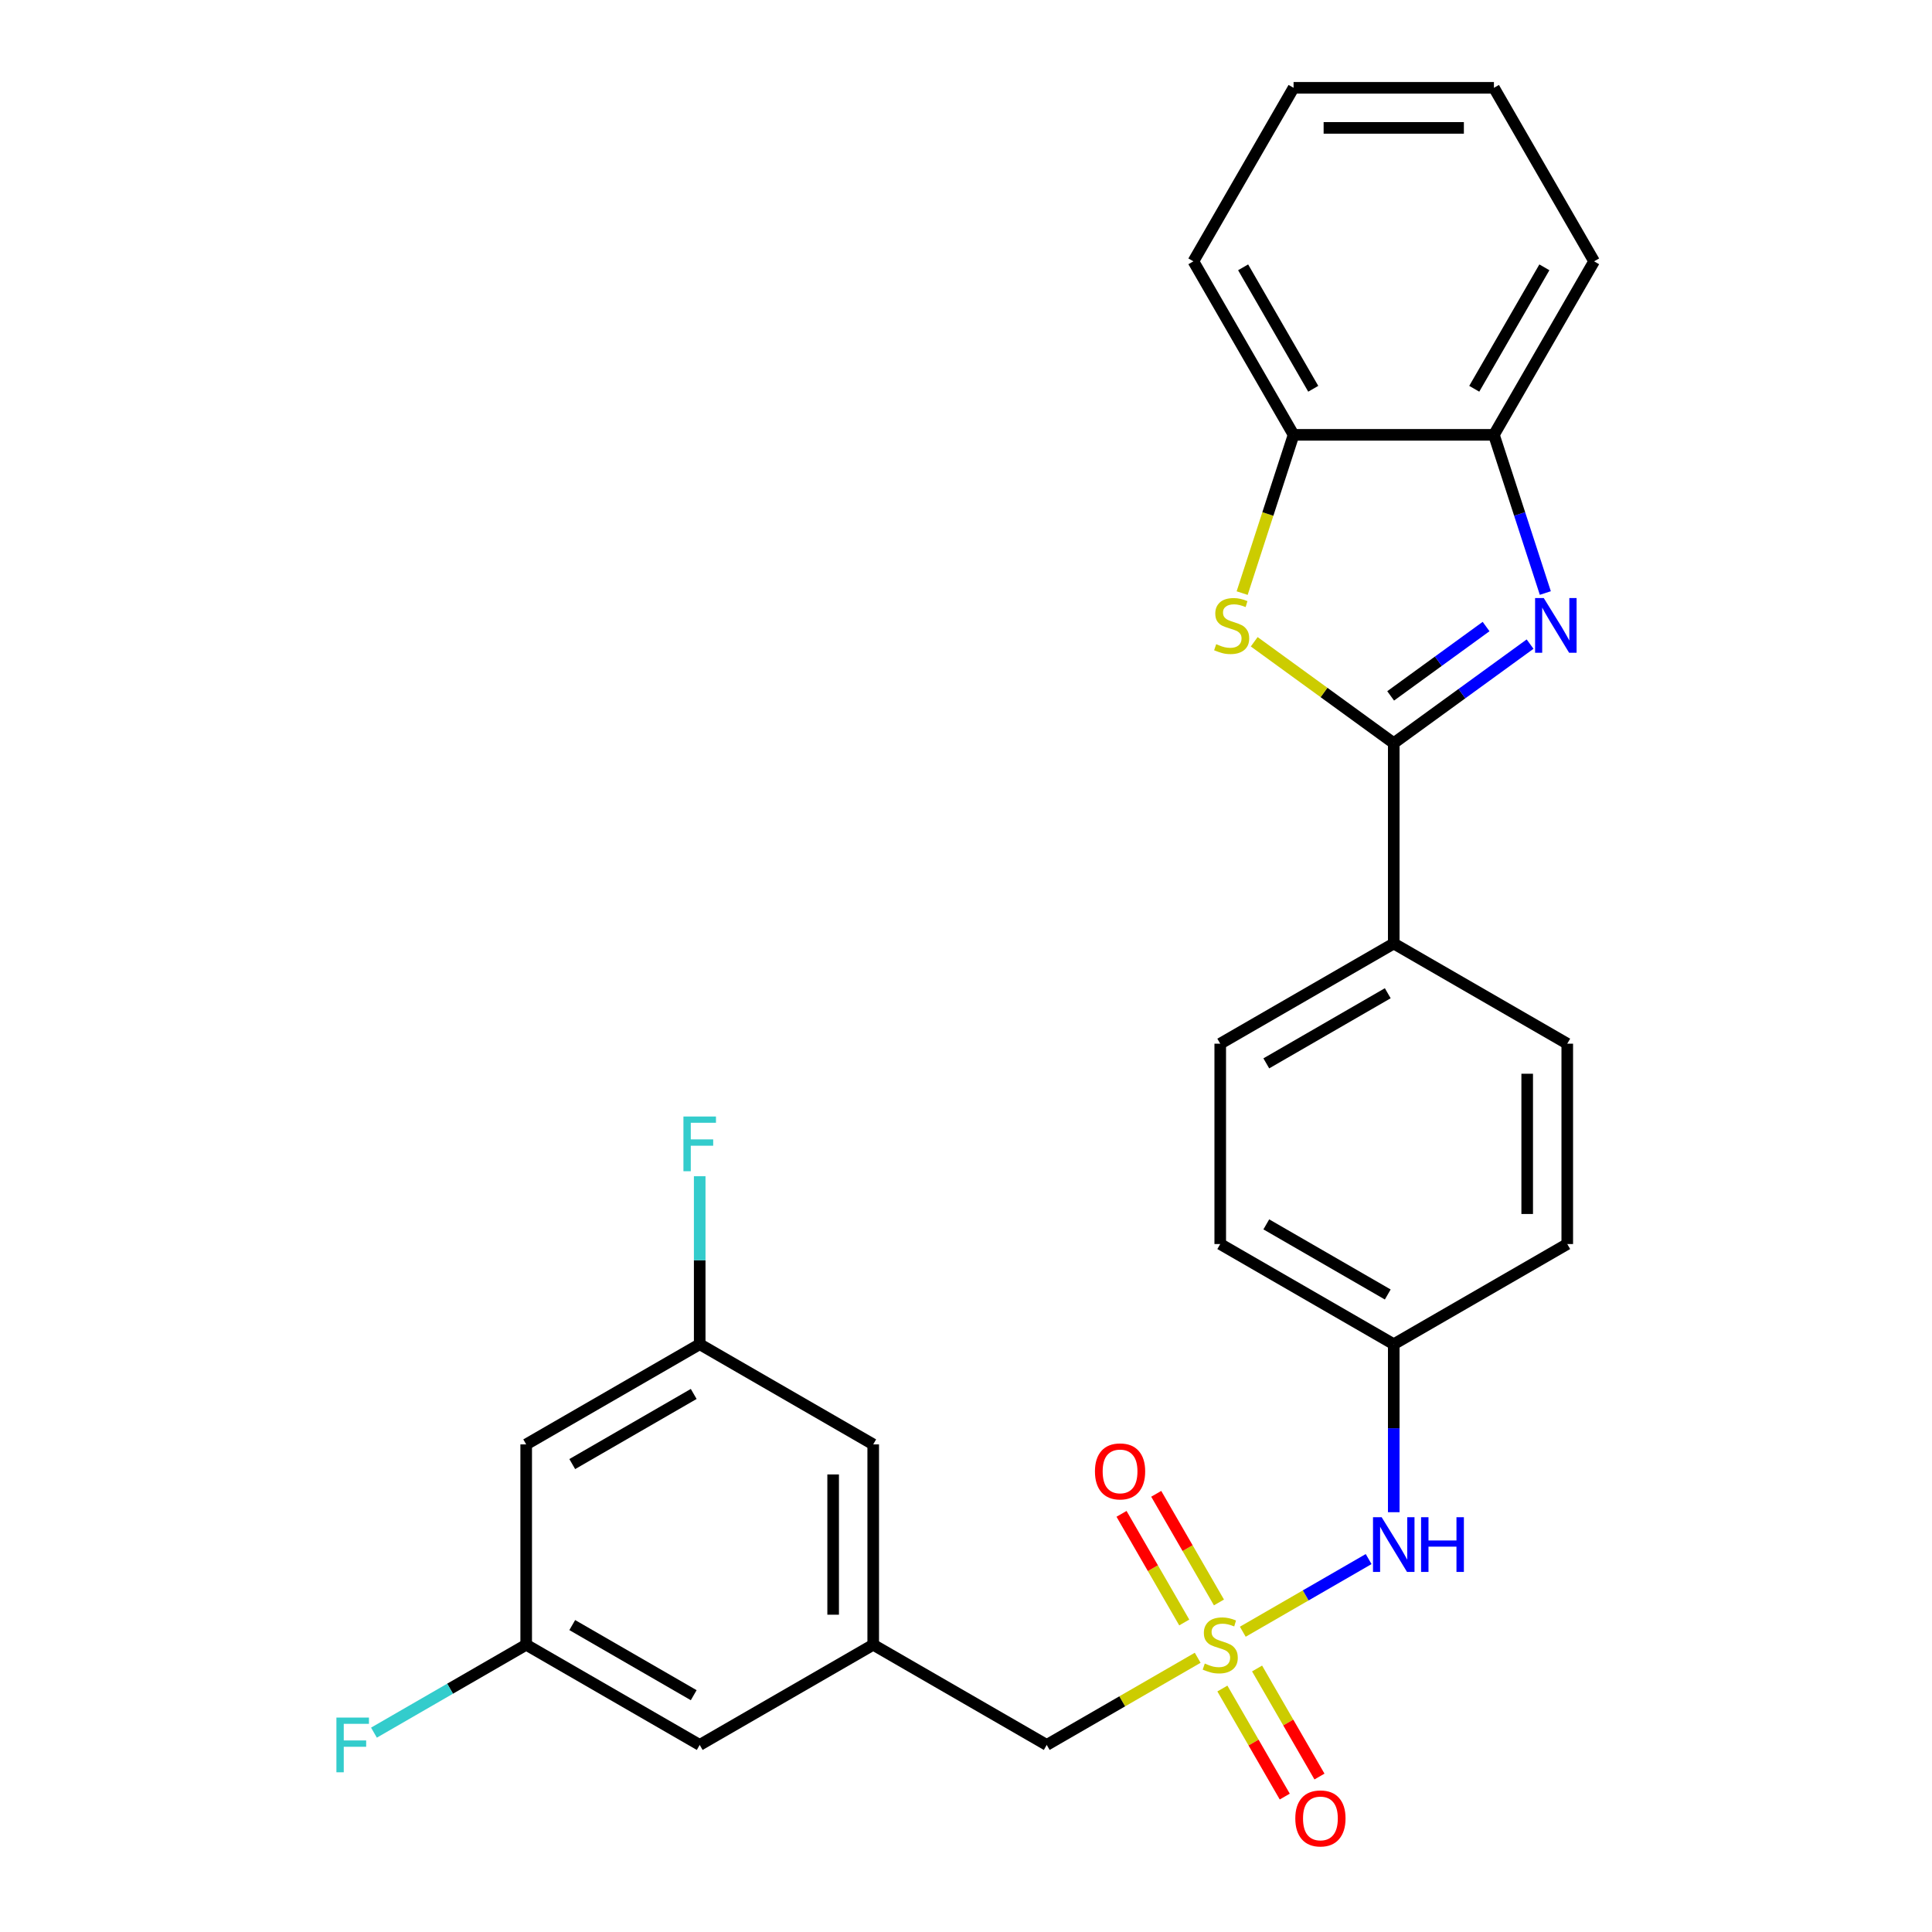 <?xml version='1.0' encoding='iso-8859-1'?>
<svg version='1.1' baseProfile='full'
              xmlns='http://www.w3.org/2000/svg'
                      xmlns:rdkit='http://www.rdkit.org/xml'
                      xmlns:xlink='http://www.w3.org/1999/xlink'
                  xml:space='preserve'
width='1000px' height='1000px' viewBox='0 0 1000 1000'>
<!-- END OF HEADER -->
<rect style='opacity:1.0;fill:#FFFFFF;stroke:none' width='1000' height='1000' x='0' y='0'> </rect>
<path class='bond-5' d='M 643.267,844.581 L 675.837,825.777' style='fill:none;fill-rule:evenodd;stroke:#CCCC00;stroke-width:6px;stroke-linecap:butt;stroke-linejoin:miter;stroke-opacity:1' />
<path class='bond-5' d='M 675.837,825.777 L 708.408,806.972' style='fill:none;fill-rule:evenodd;stroke:#0000FF;stroke-width:6px;stroke-linecap:butt;stroke-linejoin:miter;stroke-opacity:1' />
<path class='bond-7' d='M 630.926,829.423 L 614.695,801.309' style='fill:none;fill-rule:evenodd;stroke:#CCCC00;stroke-width:6px;stroke-linecap:butt;stroke-linejoin:miter;stroke-opacity:1' />
<path class='bond-7' d='M 614.695,801.309 L 598.463,773.196' style='fill:none;fill-rule:evenodd;stroke:#FF0000;stroke-width:6px;stroke-linecap:butt;stroke-linejoin:miter;stroke-opacity:1' />
<path class='bond-7' d='M 612.964,839.793 L 596.733,811.68' style='fill:none;fill-rule:evenodd;stroke:#CCCC00;stroke-width:6px;stroke-linecap:butt;stroke-linejoin:miter;stroke-opacity:1' />
<path class='bond-7' d='M 596.733,811.68 L 580.501,783.566' style='fill:none;fill-rule:evenodd;stroke:#FF0000;stroke-width:6px;stroke-linecap:butt;stroke-linejoin:miter;stroke-opacity:1' />
<path class='bond-8' d='M 632.701,873.978 L 648.846,901.943' style='fill:none;fill-rule:evenodd;stroke:#CCCC00;stroke-width:6px;stroke-linecap:butt;stroke-linejoin:miter;stroke-opacity:1' />
<path class='bond-8' d='M 648.846,901.943 L 664.991,929.907' style='fill:none;fill-rule:evenodd;stroke:#FF0000;stroke-width:6px;stroke-linecap:butt;stroke-linejoin:miter;stroke-opacity:1' />
<path class='bond-8' d='M 650.663,863.608 L 666.808,891.572' style='fill:none;fill-rule:evenodd;stroke:#CCCC00;stroke-width:6px;stroke-linecap:butt;stroke-linejoin:miter;stroke-opacity:1' />
<path class='bond-8' d='M 666.808,891.572 L 682.953,919.537' style='fill:none;fill-rule:evenodd;stroke:#FF0000;stroke-width:6px;stroke-linecap:butt;stroke-linejoin:miter;stroke-opacity:1' />
<path class='bond-9' d='M 619.921,858.06 L 580.853,880.616' style='fill:none;fill-rule:evenodd;stroke:#CCCC00;stroke-width:6px;stroke-linecap:butt;stroke-linejoin:miter;stroke-opacity:1' />
<path class='bond-9' d='M 580.853,880.616 L 541.784,903.172' style='fill:none;fill-rule:evenodd;stroke:#000000;stroke-width:6px;stroke-linecap:butt;stroke-linejoin:miter;stroke-opacity:1' />
<path class='bond-0' d='M 721.404,384.656 L 721.404,488.36' style='fill:none;fill-rule:evenodd;stroke:#000000;stroke-width:6px;stroke-linecap:butt;stroke-linejoin:miter;stroke-opacity:1' />
<path class='bond-1' d='M 721.404,384.656 L 756.686,359.022' style='fill:none;fill-rule:evenodd;stroke:#000000;stroke-width:6px;stroke-linecap:butt;stroke-linejoin:miter;stroke-opacity:1' />
<path class='bond-1' d='M 756.686,359.022 L 791.969,333.388' style='fill:none;fill-rule:evenodd;stroke:#0000FF;stroke-width:6px;stroke-linecap:butt;stroke-linejoin:miter;stroke-opacity:1' />
<path class='bond-1' d='M 719.797,360.187 L 744.495,342.243' style='fill:none;fill-rule:evenodd;stroke:#000000;stroke-width:6px;stroke-linecap:butt;stroke-linejoin:miter;stroke-opacity:1' />
<path class='bond-1' d='M 744.495,342.243 L 769.193,324.299' style='fill:none;fill-rule:evenodd;stroke:#0000FF;stroke-width:6px;stroke-linecap:butt;stroke-linejoin:miter;stroke-opacity:1' />
<path class='bond-2' d='M 721.404,384.656 L 685.291,358.419' style='fill:none;fill-rule:evenodd;stroke:#000000;stroke-width:6px;stroke-linecap:butt;stroke-linejoin:miter;stroke-opacity:1' />
<path class='bond-2' d='M 685.291,358.419 L 649.179,332.182' style='fill:none;fill-rule:evenodd;stroke:#CCCC00;stroke-width:6px;stroke-linecap:butt;stroke-linejoin:miter;stroke-opacity:1' />
<path class='bond-3' d='M 799.858,306.949 L 786.557,266.011' style='fill:none;fill-rule:evenodd;stroke:#0000FF;stroke-width:6px;stroke-linecap:butt;stroke-linejoin:miter;stroke-opacity:1' />
<path class='bond-3' d='M 786.557,266.011 L 773.255,225.074' style='fill:none;fill-rule:evenodd;stroke:#000000;stroke-width:6px;stroke-linecap:butt;stroke-linejoin:miter;stroke-opacity:1' />
<path class='bond-4' d='M 642.936,306.989 L 656.244,266.031' style='fill:none;fill-rule:evenodd;stroke:#CCCC00;stroke-width:6px;stroke-linecap:butt;stroke-linejoin:miter;stroke-opacity:1' />
<path class='bond-4' d='M 656.244,266.031 L 669.552,225.074' style='fill:none;fill-rule:evenodd;stroke:#000000;stroke-width:6px;stroke-linecap:butt;stroke-linejoin:miter;stroke-opacity:1' />
<path class='bond-23' d='M 773.255,225.074 L 825.107,135.264' style='fill:none;fill-rule:evenodd;stroke:#000000;stroke-width:6px;stroke-linecap:butt;stroke-linejoin:miter;stroke-opacity:1' />
<path class='bond-23' d='M 763.071,201.232 L 799.367,138.365' style='fill:none;fill-rule:evenodd;stroke:#000000;stroke-width:6px;stroke-linecap:butt;stroke-linejoin:miter;stroke-opacity:1' />
<path class='bond-29' d='M 773.255,225.074 L 669.552,225.074' style='fill:none;fill-rule:evenodd;stroke:#000000;stroke-width:6px;stroke-linecap:butt;stroke-linejoin:miter;stroke-opacity:1' />
<path class='bond-24' d='M 669.552,225.074 L 617.7,135.264' style='fill:none;fill-rule:evenodd;stroke:#000000;stroke-width:6px;stroke-linecap:butt;stroke-linejoin:miter;stroke-opacity:1' />
<path class='bond-24' d='M 679.736,201.232 L 643.44,138.365' style='fill:none;fill-rule:evenodd;stroke:#000000;stroke-width:6px;stroke-linecap:butt;stroke-linejoin:miter;stroke-opacity:1' />
<path class='bond-18' d='M 721.404,782.716 L 721.404,739.241' style='fill:none;fill-rule:evenodd;stroke:#0000FF;stroke-width:6px;stroke-linecap:butt;stroke-linejoin:miter;stroke-opacity:1' />
<path class='bond-18' d='M 721.404,739.241 L 721.404,695.766' style='fill:none;fill-rule:evenodd;stroke:#000000;stroke-width:6px;stroke-linecap:butt;stroke-linejoin:miter;stroke-opacity:1' />
<path class='bond-6' d='M 721.404,488.36 L 631.594,540.211' style='fill:none;fill-rule:evenodd;stroke:#000000;stroke-width:6px;stroke-linecap:butt;stroke-linejoin:miter;stroke-opacity:1' />
<path class='bond-6' d='M 718.302,514.099 L 655.436,550.395' style='fill:none;fill-rule:evenodd;stroke:#000000;stroke-width:6px;stroke-linecap:butt;stroke-linejoin:miter;stroke-opacity:1' />
<path class='bond-28' d='M 721.404,488.36 L 811.213,540.211' style='fill:none;fill-rule:evenodd;stroke:#000000;stroke-width:6px;stroke-linecap:butt;stroke-linejoin:miter;stroke-opacity:1' />
<path class='bond-10' d='M 541.784,903.172 L 451.975,851.321' style='fill:none;fill-rule:evenodd;stroke:#000000;stroke-width:6px;stroke-linecap:butt;stroke-linejoin:miter;stroke-opacity:1' />
<path class='bond-16' d='M 451.975,851.321 L 362.165,903.172' style='fill:none;fill-rule:evenodd;stroke:#000000;stroke-width:6px;stroke-linecap:butt;stroke-linejoin:miter;stroke-opacity:1' />
<path class='bond-17' d='M 451.975,851.321 L 451.975,747.617' style='fill:none;fill-rule:evenodd;stroke:#000000;stroke-width:6px;stroke-linecap:butt;stroke-linejoin:miter;stroke-opacity:1' />
<path class='bond-17' d='M 431.234,835.765 L 431.234,763.173' style='fill:none;fill-rule:evenodd;stroke:#000000;stroke-width:6px;stroke-linecap:butt;stroke-linejoin:miter;stroke-opacity:1' />
<path class='bond-11' d='M 272.356,747.617 L 362.165,695.766' style='fill:none;fill-rule:evenodd;stroke:#000000;stroke-width:6px;stroke-linecap:butt;stroke-linejoin:miter;stroke-opacity:1' />
<path class='bond-11' d='M 296.197,757.802 L 359.064,721.506' style='fill:none;fill-rule:evenodd;stroke:#000000;stroke-width:6px;stroke-linecap:butt;stroke-linejoin:miter;stroke-opacity:1' />
<path class='bond-27' d='M 272.356,747.617 L 272.356,851.321' style='fill:none;fill-rule:evenodd;stroke:#000000;stroke-width:6px;stroke-linecap:butt;stroke-linejoin:miter;stroke-opacity:1' />
<path class='bond-12' d='M 272.356,851.321 L 362.165,903.172' style='fill:none;fill-rule:evenodd;stroke:#000000;stroke-width:6px;stroke-linecap:butt;stroke-linejoin:miter;stroke-opacity:1' />
<path class='bond-12' d='M 296.197,841.136 L 359.064,877.433' style='fill:none;fill-rule:evenodd;stroke:#000000;stroke-width:6px;stroke-linecap:butt;stroke-linejoin:miter;stroke-opacity:1' />
<path class='bond-20' d='M 272.356,851.321 L 232.957,874.067' style='fill:none;fill-rule:evenodd;stroke:#000000;stroke-width:6px;stroke-linecap:butt;stroke-linejoin:miter;stroke-opacity:1' />
<path class='bond-20' d='M 232.957,874.067 L 193.559,896.814' style='fill:none;fill-rule:evenodd;stroke:#33CCCC;stroke-width:6px;stroke-linecap:butt;stroke-linejoin:miter;stroke-opacity:1' />
<path class='bond-13' d='M 362.165,695.766 L 451.975,747.617' style='fill:none;fill-rule:evenodd;stroke:#000000;stroke-width:6px;stroke-linecap:butt;stroke-linejoin:miter;stroke-opacity:1' />
<path class='bond-19' d='M 362.165,695.766 L 362.165,652.291' style='fill:none;fill-rule:evenodd;stroke:#000000;stroke-width:6px;stroke-linecap:butt;stroke-linejoin:miter;stroke-opacity:1' />
<path class='bond-19' d='M 362.165,652.291 L 362.165,608.815' style='fill:none;fill-rule:evenodd;stroke:#33CCCC;stroke-width:6px;stroke-linecap:butt;stroke-linejoin:miter;stroke-opacity:1' />
<path class='bond-14' d='M 631.594,540.211 L 631.594,643.914' style='fill:none;fill-rule:evenodd;stroke:#000000;stroke-width:6px;stroke-linecap:butt;stroke-linejoin:miter;stroke-opacity:1' />
<path class='bond-15' d='M 811.213,540.211 L 811.213,643.914' style='fill:none;fill-rule:evenodd;stroke:#000000;stroke-width:6px;stroke-linecap:butt;stroke-linejoin:miter;stroke-opacity:1' />
<path class='bond-15' d='M 790.472,555.767 L 790.472,628.359' style='fill:none;fill-rule:evenodd;stroke:#000000;stroke-width:6px;stroke-linecap:butt;stroke-linejoin:miter;stroke-opacity:1' />
<path class='bond-21' d='M 721.404,695.766 L 811.213,643.914' style='fill:none;fill-rule:evenodd;stroke:#000000;stroke-width:6px;stroke-linecap:butt;stroke-linejoin:miter;stroke-opacity:1' />
<path class='bond-22' d='M 721.404,695.766 L 631.594,643.914' style='fill:none;fill-rule:evenodd;stroke:#000000;stroke-width:6px;stroke-linecap:butt;stroke-linejoin:miter;stroke-opacity:1' />
<path class='bond-22' d='M 718.302,670.026 L 655.436,633.73' style='fill:none;fill-rule:evenodd;stroke:#000000;stroke-width:6px;stroke-linecap:butt;stroke-linejoin:miter;stroke-opacity:1' />
<path class='bond-26' d='M 825.107,135.264 L 773.255,45.455' style='fill:none;fill-rule:evenodd;stroke:#000000;stroke-width:6px;stroke-linecap:butt;stroke-linejoin:miter;stroke-opacity:1' />
<path class='bond-25' d='M 617.7,135.264 L 669.552,45.455' style='fill:none;fill-rule:evenodd;stroke:#000000;stroke-width:6px;stroke-linecap:butt;stroke-linejoin:miter;stroke-opacity:1' />
<path class='bond-30' d='M 669.552,45.455 L 773.255,45.455' style='fill:none;fill-rule:evenodd;stroke:#000000;stroke-width:6px;stroke-linecap:butt;stroke-linejoin:miter;stroke-opacity:1' />
<path class='bond-30' d='M 685.107,66.195 L 757.7,66.195' style='fill:none;fill-rule:evenodd;stroke:#000000;stroke-width:6px;stroke-linecap:butt;stroke-linejoin:miter;stroke-opacity:1' />
<path  class='atom-0' d='M 623.594 861.041
Q 623.914 861.161, 625.234 861.721
Q 626.554 862.281, 627.994 862.641
Q 629.474 862.961, 630.914 862.961
Q 633.594 862.961, 635.154 861.681
Q 636.714 860.361, 636.714 858.081
Q 636.714 856.521, 635.914 855.561
Q 635.154 854.601, 633.954 854.081
Q 632.754 853.561, 630.754 852.961
Q 628.234 852.201, 626.714 851.481
Q 625.234 850.761, 624.154 849.241
Q 623.114 847.721, 623.114 845.161
Q 623.114 841.601, 625.514 839.401
Q 627.954 837.201, 632.754 837.201
Q 636.034 837.201, 639.754 838.761
L 638.834 841.841
Q 635.434 840.441, 632.874 840.441
Q 630.114 840.441, 628.594 841.601
Q 627.074 842.721, 627.114 844.681
Q 627.114 846.201, 627.874 847.121
Q 628.674 848.041, 629.794 848.561
Q 630.954 849.081, 632.874 849.681
Q 635.434 850.481, 636.954 851.281
Q 638.474 852.081, 639.554 853.721
Q 640.674 855.321, 640.674 858.081
Q 640.674 862.001, 638.034 864.121
Q 635.434 866.201, 631.074 866.201
Q 628.554 866.201, 626.634 865.641
Q 624.754 865.121, 622.514 864.201
L 623.594 861.041
' fill='#CCCC00'/>
<path  class='atom-2' d='M 799.041 309.541
L 808.321 324.541
Q 809.241 326.021, 810.721 328.701
Q 812.201 331.381, 812.281 331.541
L 812.281 309.541
L 816.041 309.541
L 816.041 337.861
L 812.161 337.861
L 802.201 321.461
Q 801.041 319.541, 799.801 317.341
Q 798.601 315.141, 798.241 314.461
L 798.241 337.861
L 794.561 337.861
L 794.561 309.541
L 799.041 309.541
' fill='#0000FF'/>
<path  class='atom-3' d='M 629.506 333.421
Q 629.826 333.541, 631.146 334.101
Q 632.466 334.661, 633.906 335.021
Q 635.386 335.341, 636.826 335.341
Q 639.506 335.341, 641.066 334.061
Q 642.626 332.741, 642.626 330.461
Q 642.626 328.901, 641.826 327.941
Q 641.066 326.981, 639.866 326.461
Q 638.666 325.941, 636.666 325.341
Q 634.146 324.581, 632.626 323.861
Q 631.146 323.141, 630.066 321.621
Q 629.026 320.101, 629.026 317.541
Q 629.026 313.981, 631.426 311.781
Q 633.866 309.581, 638.666 309.581
Q 641.946 309.581, 645.666 311.141
L 644.746 314.221
Q 641.346 312.821, 638.786 312.821
Q 636.026 312.821, 634.506 313.981
Q 632.986 315.101, 633.026 317.061
Q 633.026 318.581, 633.786 319.501
Q 634.586 320.421, 635.706 320.941
Q 636.866 321.461, 638.786 322.061
Q 641.346 322.861, 642.866 323.661
Q 644.386 324.461, 645.466 326.101
Q 646.586 327.701, 646.586 330.461
Q 646.586 334.381, 643.946 336.501
Q 641.346 338.581, 636.986 338.581
Q 634.466 338.581, 632.546 338.021
Q 630.666 337.501, 628.426 336.581
L 629.506 333.421
' fill='#CCCC00'/>
<path  class='atom-6' d='M 715.144 785.309
L 724.424 800.309
Q 725.344 801.789, 726.824 804.469
Q 728.304 807.149, 728.384 807.309
L 728.384 785.309
L 732.144 785.309
L 732.144 813.629
L 728.264 813.629
L 718.304 797.229
Q 717.144 795.309, 715.904 793.109
Q 714.704 790.909, 714.344 790.229
L 714.344 813.629
L 710.664 813.629
L 710.664 785.309
L 715.144 785.309
' fill='#0000FF'/>
<path  class='atom-6' d='M 735.544 785.309
L 739.384 785.309
L 739.384 797.349
L 753.864 797.349
L 753.864 785.309
L 757.704 785.309
L 757.704 813.629
L 753.864 813.629
L 753.864 800.549
L 739.384 800.549
L 739.384 813.629
L 735.544 813.629
L 735.544 785.309
' fill='#0000FF'/>
<path  class='atom-8' d='M 566.742 761.591
Q 566.742 754.791, 570.102 750.991
Q 573.462 747.191, 579.742 747.191
Q 586.022 747.191, 589.382 750.991
Q 592.742 754.791, 592.742 761.591
Q 592.742 768.471, 589.342 772.391
Q 585.942 776.271, 579.742 776.271
Q 573.502 776.271, 570.102 772.391
Q 566.742 768.511, 566.742 761.591
M 579.742 773.071
Q 584.062 773.071, 586.382 770.191
Q 588.742 767.271, 588.742 761.591
Q 588.742 756.031, 586.382 753.231
Q 584.062 750.391, 579.742 750.391
Q 575.422 750.391, 573.062 753.191
Q 570.742 755.991, 570.742 761.591
Q 570.742 767.311, 573.062 770.191
Q 575.422 773.071, 579.742 773.071
' fill='#FF0000'/>
<path  class='atom-9' d='M 670.446 941.21
Q 670.446 934.41, 673.806 930.61
Q 677.166 926.81, 683.446 926.81
Q 689.726 926.81, 693.086 930.61
Q 696.446 934.41, 696.446 941.21
Q 696.446 948.09, 693.046 952.01
Q 689.646 955.89, 683.446 955.89
Q 677.206 955.89, 673.806 952.01
Q 670.446 948.13, 670.446 941.21
M 683.446 952.69
Q 687.766 952.69, 690.086 949.81
Q 692.446 946.89, 692.446 941.21
Q 692.446 935.65, 690.086 932.85
Q 687.766 930.01, 683.446 930.01
Q 679.126 930.01, 676.766 932.81
Q 674.446 935.61, 674.446 941.21
Q 674.446 946.93, 676.766 949.81
Q 679.126 952.69, 683.446 952.69
' fill='#FF0000'/>
<path  class='atom-20' d='M 353.745 577.903
L 370.585 577.903
L 370.585 581.143
L 357.545 581.143
L 357.545 589.743
L 369.145 589.743
L 369.145 593.023
L 357.545 593.023
L 357.545 606.223
L 353.745 606.223
L 353.745 577.903
' fill='#33CCCC'/>
<path  class='atom-21' d='M 174.126 889.012
L 190.966 889.012
L 190.966 892.252
L 177.926 892.252
L 177.926 900.852
L 189.526 900.852
L 189.526 904.132
L 177.926 904.132
L 177.926 917.332
L 174.126 917.332
L 174.126 889.012
' fill='#33CCCC'/>
</svg>

